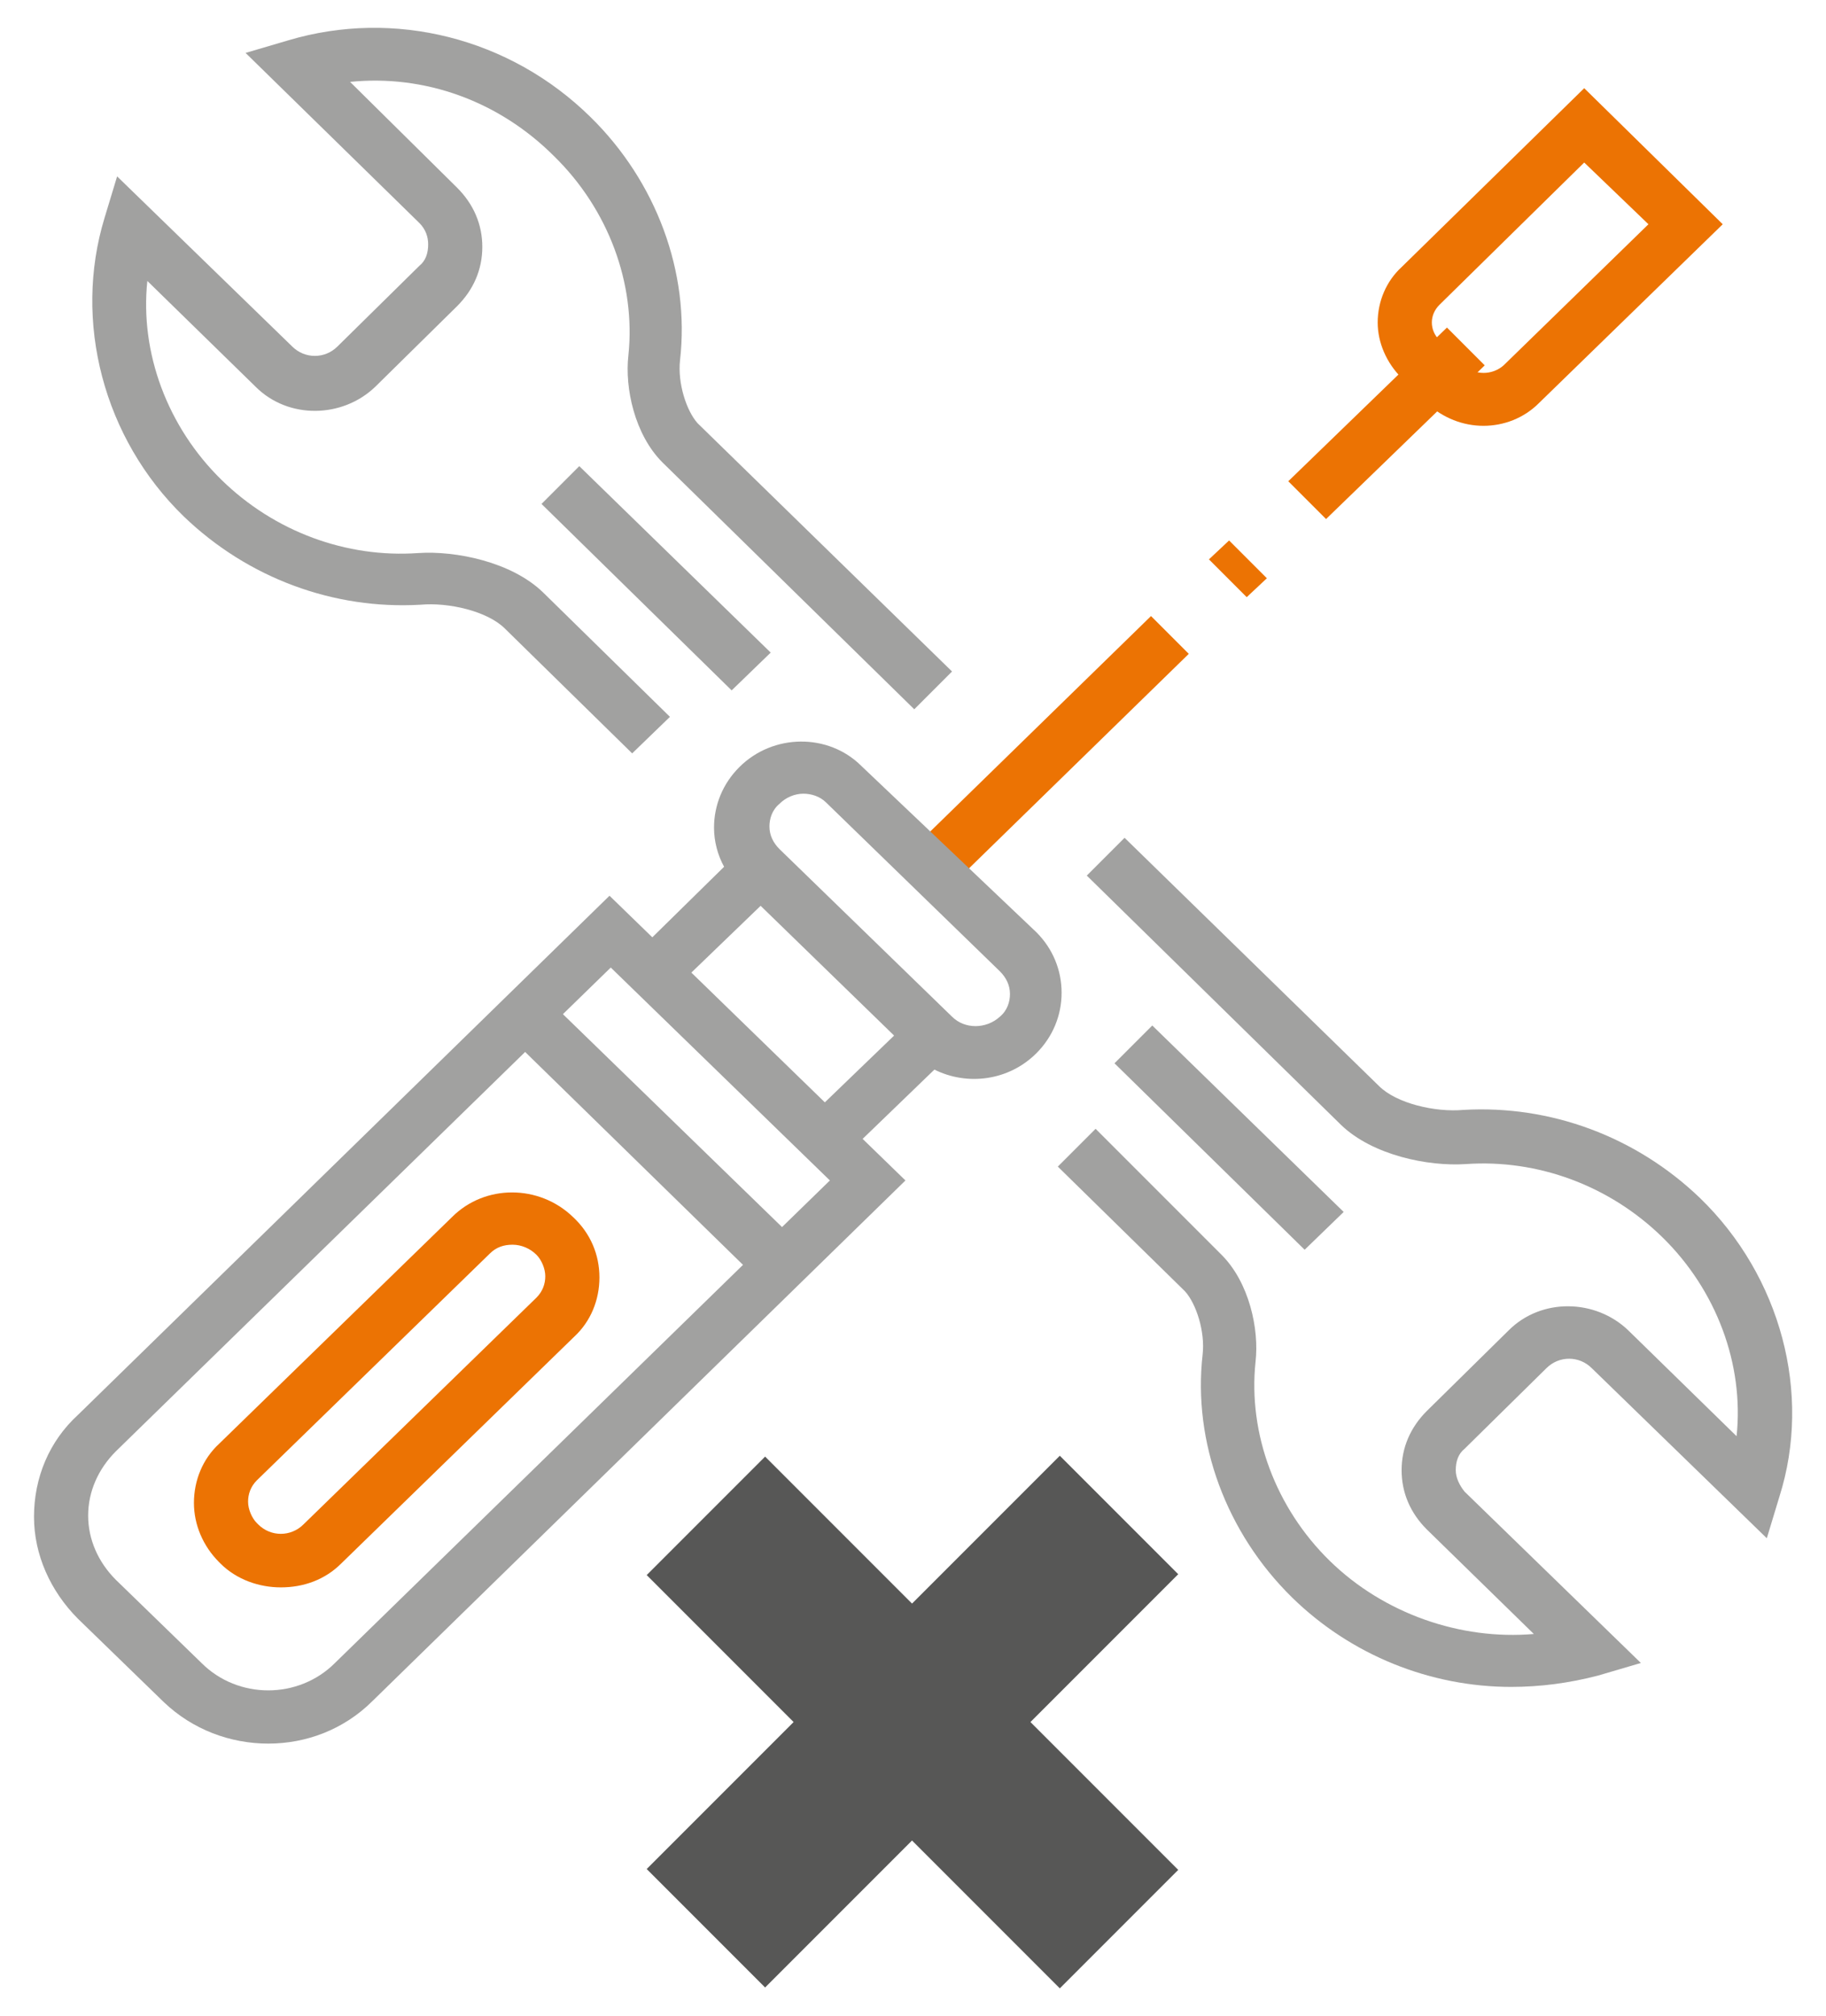 <?xml version="1.0" encoding="utf-8"?>
<!-- Generator: Adobe Illustrator 23.0.3, SVG Export Plug-In . SVG Version: 6.00 Build 0)  -->
<!DOCTYPE svg PUBLIC "-//W3C//DTD SVG 1.1//EN" "http://www.w3.org/Graphics/SVG/1.1/DTD/svg11.dtd">
<svg version="1.1" id="Layer_1" xmlns="http://www.w3.org/2000/svg" xmlns:xlink="http://www.w3.org/1999/xlink" x="0px" y="0px"
	 viewBox="0 0 145 160" style="enable-background:new 0 0 145 160;" xml:space="preserve">
<g>
	<g>
		
			<rect x="65.8" y="113.5" transform="matrix(0.707 -0.707 0.707 0.707 -75.412 91.298)" style="fill:#575756;" width="13.3" height="46.4"/>
	</g>
	<g>
		
			<rect x="49.3" y="130" transform="matrix(0.707 -0.707 0.707 0.707 -75.412 91.301)" style="fill:#575756;" width="46.4" height="13.3"/>
	</g>
	<g>
		<path style="fill:#EC7303;" d="M22.3,126c-1.7,0-3.5-0.6-4.8-1.9l-0.1-0.1c-1.3-1.3-2-3-2-4.7c0-1.8,0.7-3.5,2-4.7l18.5-18
			c2.6-2.6,6.9-2.6,9.6,0c1.4,1.3,2.1,3,2.1,4.8c0,1.8-0.7,3.5-2,4.7l-18.5,18C25.8,125.4,24.1,126,22.3,126z M40.7,98.8
			c-0.7,0-1.3,0.2-1.8,0.7l-18.5,18c-0.5,0.5-0.7,1.1-0.7,1.7c0,0.6,0.3,1.3,0.7,1.7l0.1,0.1c1,1,2.6,1,3.6,0l18.5-18
			c0.5-0.5,0.7-1.1,0.7-1.7c0-0.6-0.3-1.3-0.7-1.7C42.1,99.1,41.4,98.8,40.7,98.8z M74,71.8l-3-3l20.4-19.9l3,3L74,71.8z M99,47.4
			l-3-3l1.6-1.5l3,3L99,47.4z M105.3,41.2l-3-3L114.9,26l3,3L105.3,41.2z"/>
	</g>
	<g>
		<path style="fill:#A1A1A0;" d="M21.3,138.4c-3,0-6-1.1-8.3-3.3l-6.8-6.6c-2.2-2.2-3.5-5.1-3.5-8.1c0-3.1,1.2-6,3.5-8.1l42.2-41.2l3.4,3.3
			l5.7-5.6c-0.5-0.9-0.8-2-0.8-3.1c0-1.8,0.7-3.5,2-4.8c2.7-2.7,7.1-2.7,9.7-0.1L82.3,74c1.3,1.3,2,3,2,4.8c0,1.8-0.7,3.5-2,4.8
			c-2.2,2.2-5.5,2.6-8.1,1.3l-5.7,5.5l3.4,3.3l-42.3,41.3C27.3,137.3,24.3,138.4,21.3,138.4z M41.7,83.5L9.2,115.2
			c-1.4,1.4-2.2,3.2-2.2,5.1c0,1.9,0.8,3.7,2.2,5.1L16,132c2.9,2.9,7.7,2.9,10.6,0L59,100.4L41.7,83.5z M44.7,80.5l17.4,16.9
			l3.8-3.7L48.5,76.8L44.7,80.5z M54.9,77.2l10.6,10.3l5.5-5.3L60.4,71.9L54.9,77.2z M63.8,63c-0.7,0-1.4,0.3-1.9,0.8
			c-0.6,0.5-0.8,1.2-0.8,1.8c0,0.7,0.3,1.3,0.8,1.8h0l13.7,13.3c1,1,2.7,1,3.8,0c0.6-0.5,0.8-1.2,0.8-1.8c0-0.7-0.3-1.3-0.8-1.8
			L65.6,63.7C65.1,63.2,64.4,63,63.8,63z"/>
	</g>
	<g>
		<path style="fill:#EC7303;" d="M117.8,33.8c-1.6,0-3.2-0.6-4.5-1.8l-2-2c-1.2-1.2-1.9-2.8-1.9-4.4c0-1.7,0.7-3.3,1.9-4.4L125.8,7l11,10.8
			L122.2,32C121,33.2,119.4,33.8,117.8,33.8z M125.8,12.9l-11.5,11.3c-0.4,0.4-0.6,0.9-0.6,1.4s0.2,1,0.6,1.4l2,2
			c0.8,0.8,2.2,0.8,3.1,0l11.5-11.2L125.8,12.9z"/>
	</g>
	<g>
		<path style="fill:#A1A1A0;" d="M120,133.9c-6.4,0-12.7-2.5-17.4-7.1c-5.2-5.1-7.9-12.3-7.1-19.3c0.2-1.8-0.5-4-1.4-5l-10.1-9.9l3-3
			L97,99.6c2.2,2.2,3,5.9,2.7,8.5c-0.6,5.7,1.6,11.6,5.9,15.8c4.3,4.2,10.4,6.3,16.2,5.8l-8.5-8.3c-1.3-1.3-2-2.9-2-4.7
			c0-1.8,0.7-3.4,2-4.7l6.5-6.4c2.6-2.6,6.9-2.5,9.5,0l8.6,8.4c0.6-5.7-1.6-11.6-5.9-15.8c-4.2-4.1-9.9-6.2-15.6-5.8
			c-3,0.2-7.4-0.7-9.9-3.1L86.3,69.5l3-3l20.2,19.7c1.4,1.4,4.5,2.1,6.7,1.9c6.9-0.4,13.7,2.1,18.8,7c6.4,6.2,8.9,15.5,6.3,23.7
			l-1,3.3l-13.9-13.5c-1-1-2.6-1-3.6,0l-6.5,6.4c-0.5,0.4-0.7,1-0.7,1.7c0,0.6,0.3,1.2,0.7,1.7l14,13.6l-3.4,1
			C124.6,133.6,122.3,133.9,120,133.9z M103.6,99.2L88.5,84.4l3-3l15.2,14.8L103.6,99.2z M50.2,59.8l-10.1-9.9
			c-1.4-1.4-4.5-2.1-6.7-1.9c-6.9,0.4-13.7-2.1-18.8-7c-6.4-6.2-8.8-15.5-6.3-23.7l1-3.3l13.9,13.5c1,1,2.6,1,3.6,0l6.5-6.4
			c0.5-0.4,0.7-1,0.7-1.7c0-0.6-0.2-1.2-0.7-1.7L19.5,4.2l3.4-1C31.3,0.7,40.5,3,46.9,9.3c5.2,5.1,7.9,12.3,7.1,19.3
			c-0.2,1.8,0.5,4,1.4,5l20.2,19.7l-3,3L52.6,36.7c-2.2-2.2-3-5.9-2.7-8.5c0.6-5.7-1.6-11.6-5.9-15.8C39.6,8,33.7,5.9,27.8,6.5
			l8.5,8.4c1.3,1.3,2,2.9,2,4.7c0,1.8-0.7,3.4-2,4.7l-6.5,6.4c-2.6,2.5-6.9,2.6-9.5,0l-8.6-8.4c-0.6,5.7,1.6,11.6,5.9,15.8
			c4.2,4.1,9.9,6.2,15.6,5.8c3-0.2,7.4,0.7,9.9,3.1l10.1,9.9L50.2,59.8z M58.1,54.8L43,40l3-3l15.2,14.8L58.1,54.8z"/>
	</g>
</g>
</svg>
